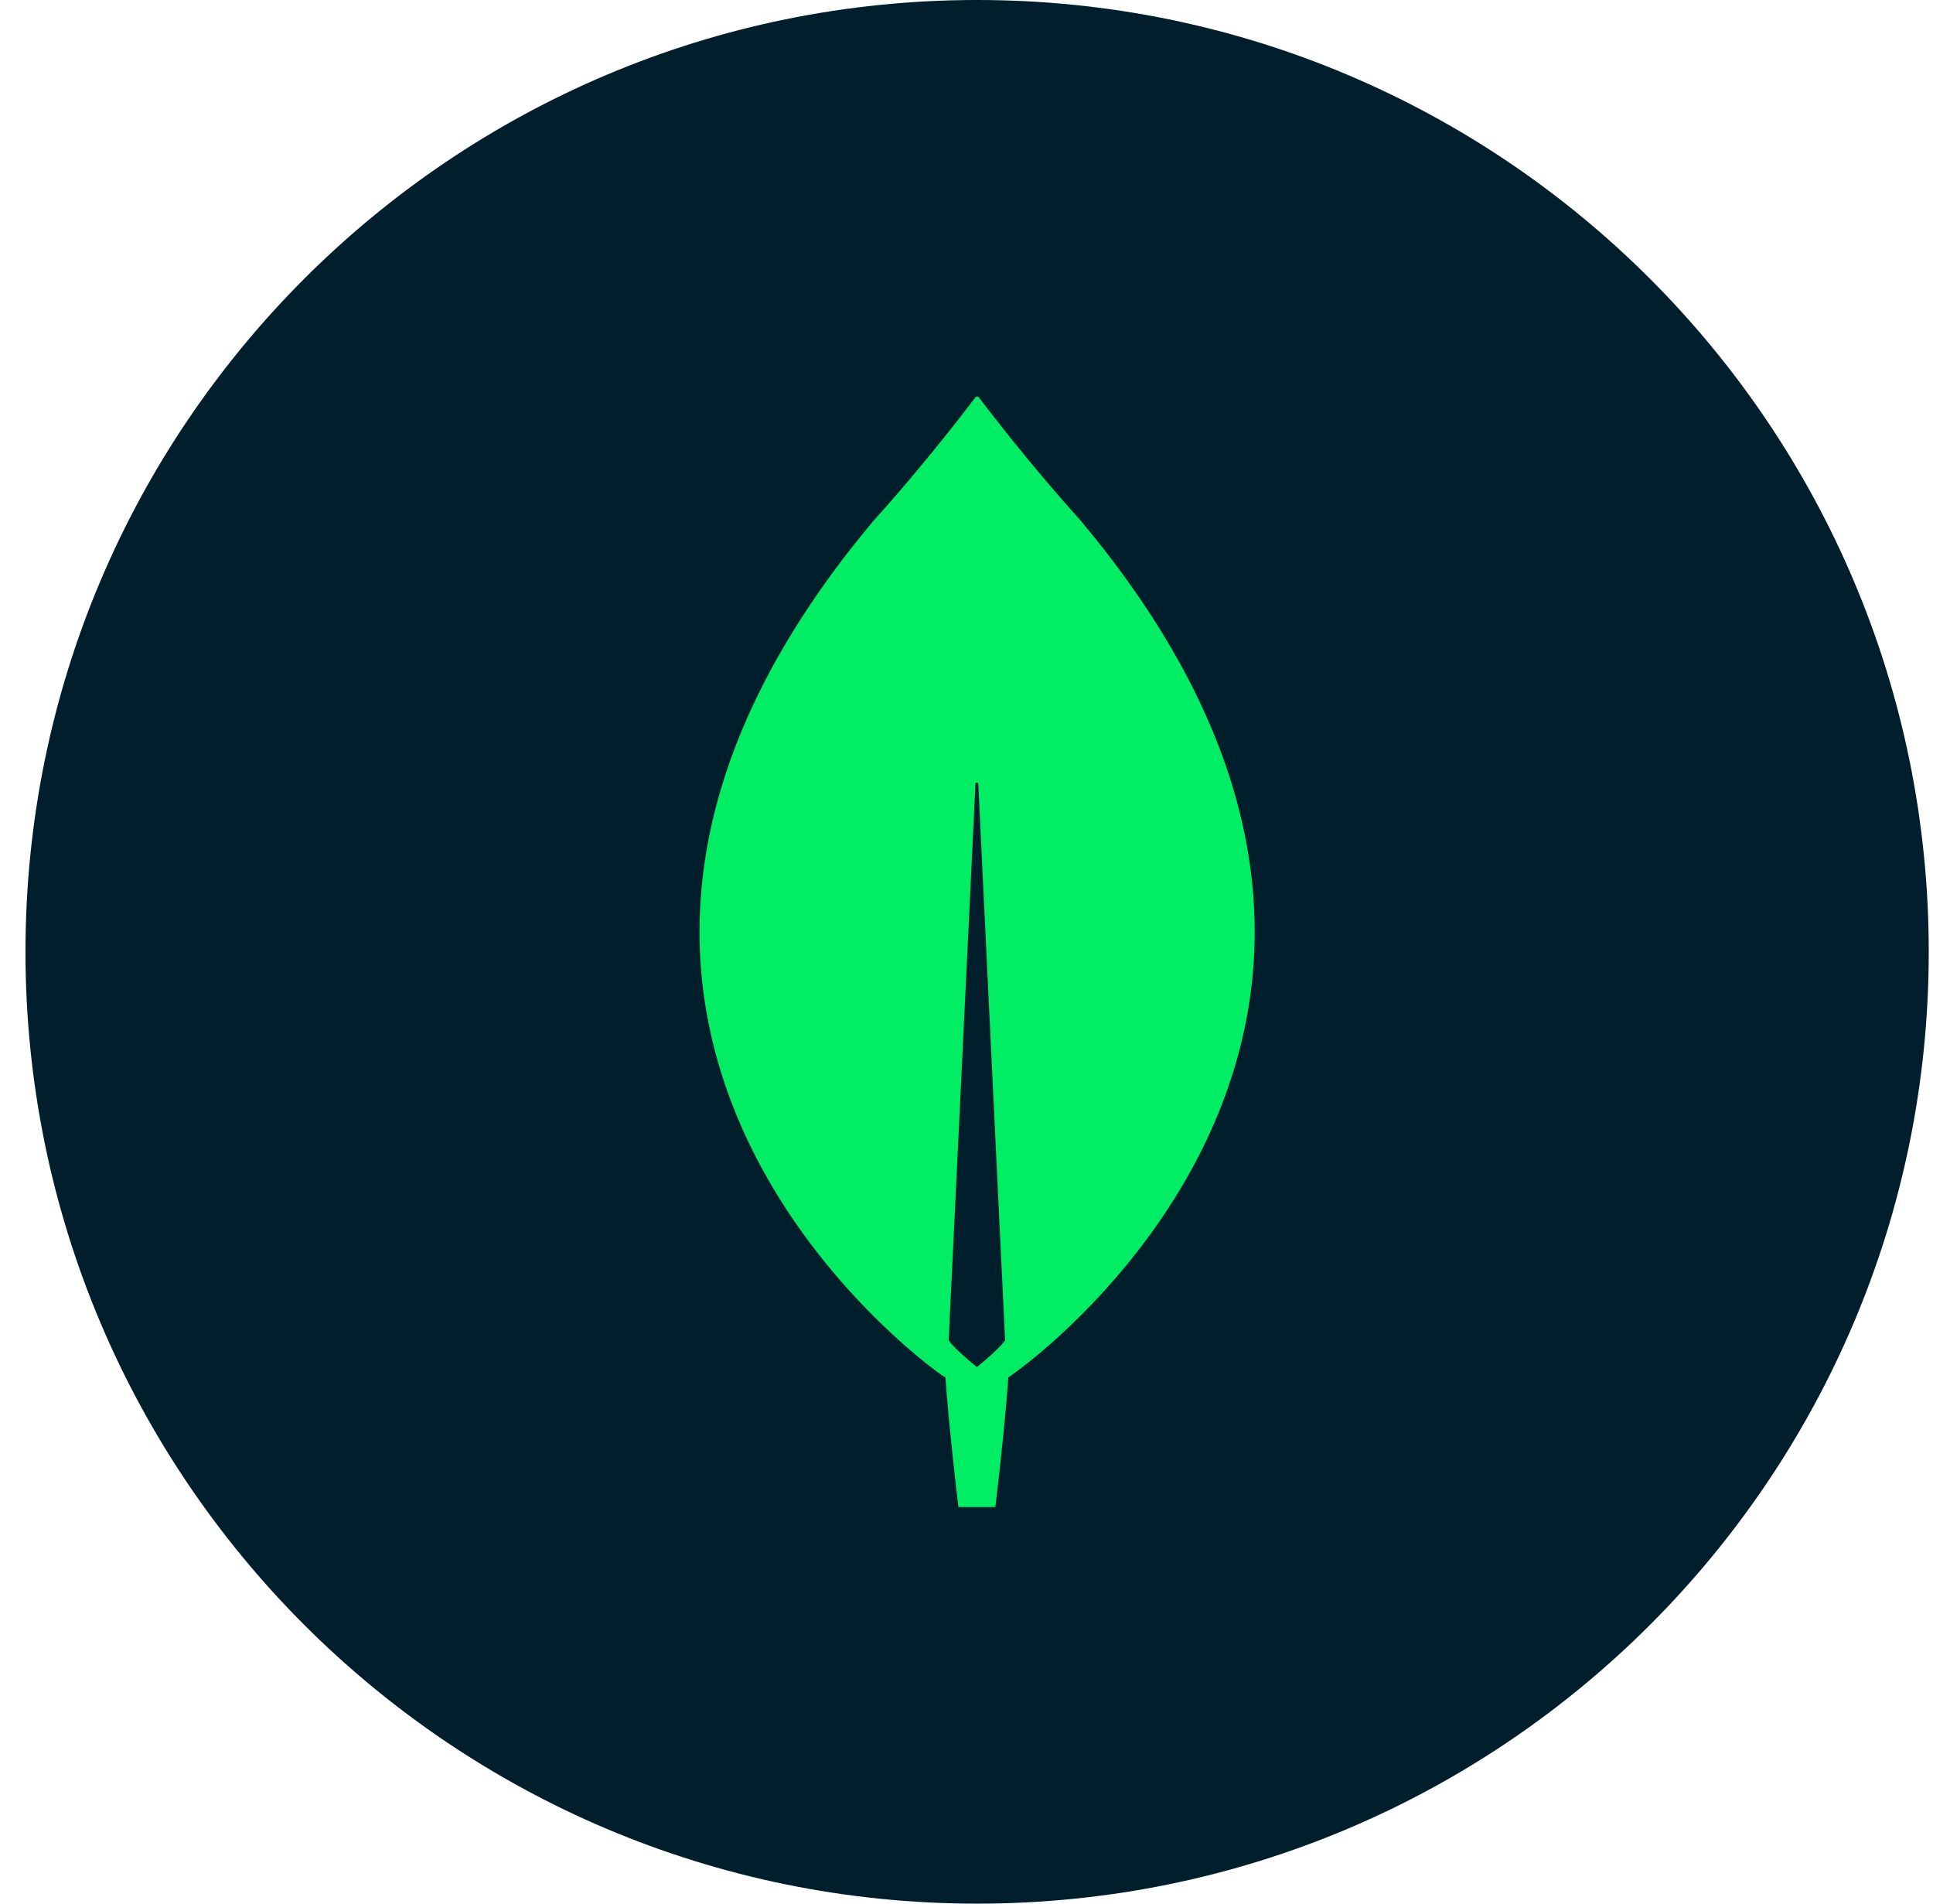 <svg fill="none" height="64" width="65" xmlns="http://www.w3.org/2000/svg">
  <path d="M64.857 32c0 17.673-14.327 32-32 32-17.673 0-32-14.327-32-32 0-17.673 14.327-32 32-32 17.673 0 32 14.327 32 32Z" fill="#001E2B"></path>
  <path d="M36.33 17.494a66.944 66.944 0 0 1-3.418-4.139.079.079 0 0 0-.11 0c-.294.392-1.74 2.28-3.417 4.14-14.402 17.152 2.268 28.727 2.268 28.727l.14.087c.124 1.787.435 4.358.435 4.358h1.243s.31-2.557.435-4.358l.14-.101c.015 0 16.685-11.561 2.284-28.714Zm-3.48 28.467s-.746-.596-.948-.9v-.03l.9-18.677c0-.058.094-.058.094 0l.901 18.677v.03c-.202.304-.947.9-.947.9Z" fill="#00ED64"></path>
</svg>
